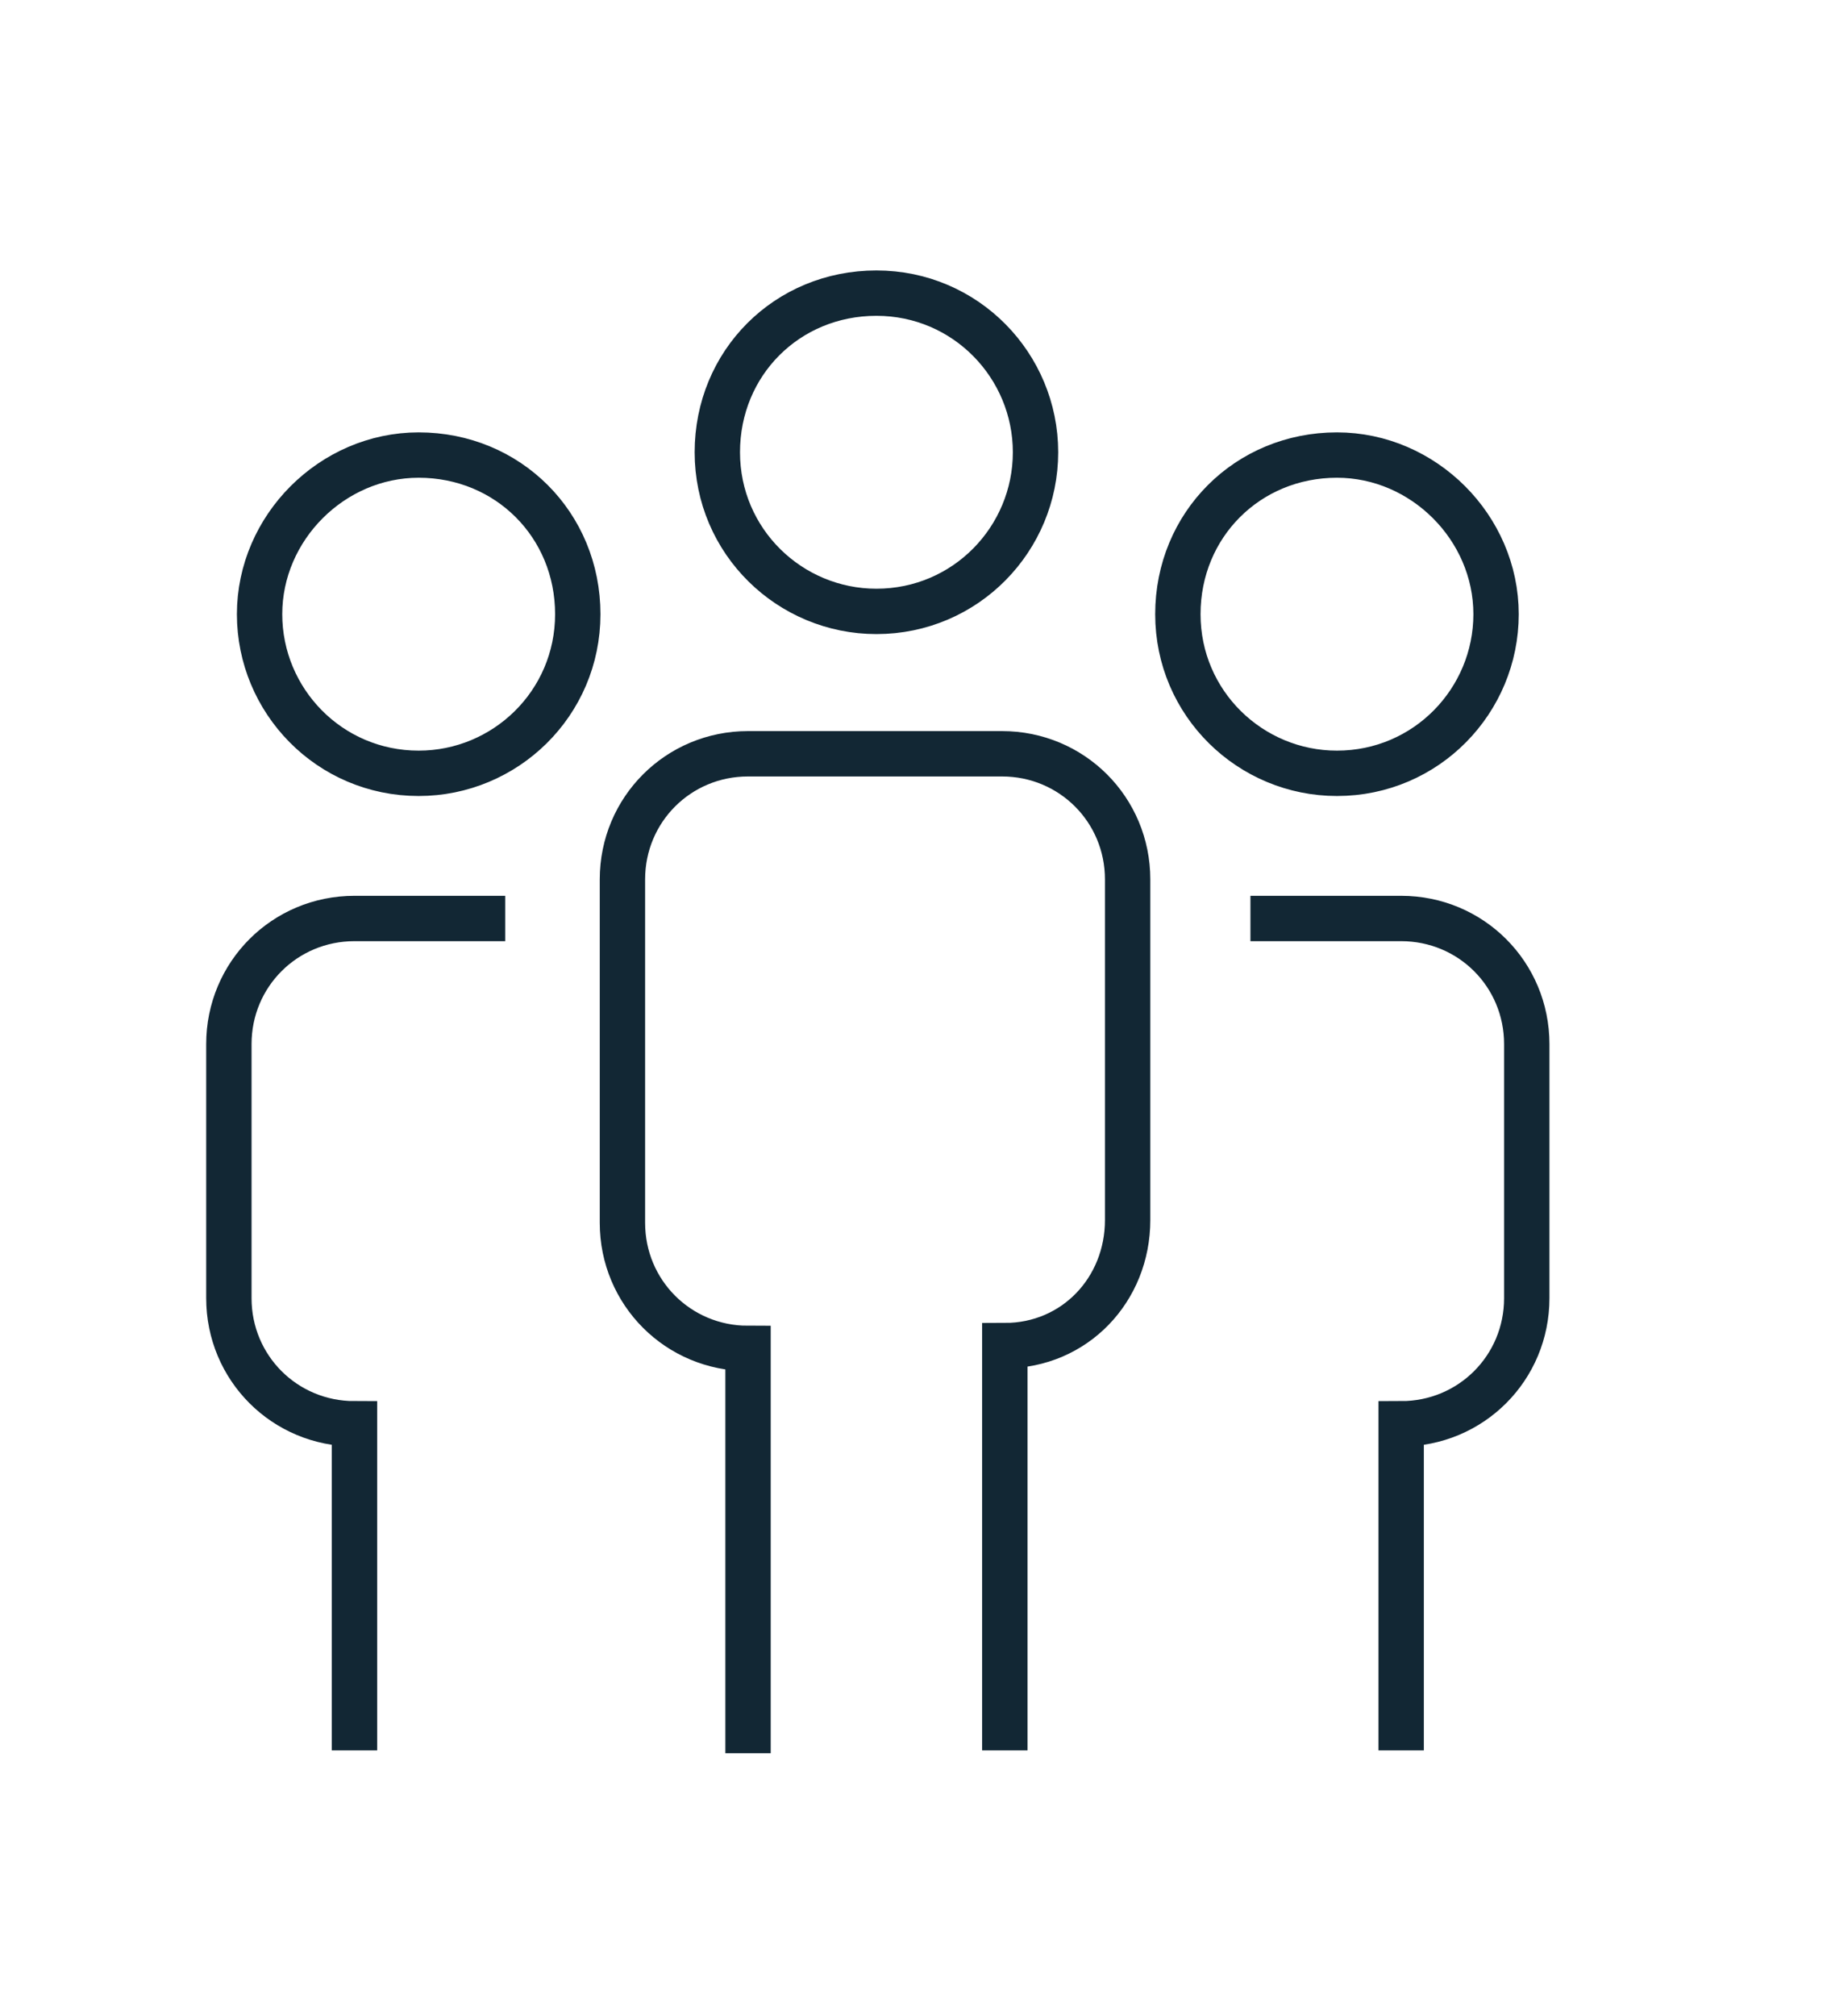 <?xml version="1.0" encoding="UTF-8"?> <svg xmlns="http://www.w3.org/2000/svg" xmlns:xlink="http://www.w3.org/1999/xlink" version="1.1" id="Layer_1" x="0px" y="0px" viewBox="0 0 65.6 72.2" style="enable-background:new 0 0 65.6 72.2;" xml:space="preserve"> <style type="text/css"> .st0{fill:none;stroke:#122734;stroke-width:1.625;stroke-miterlimit:10;} </style> <path class="st0" d="M12.7,62.7l0-11.7c-2.5,0-4.5-2-4.5-4.5l0-9.1c0-2.5,2-4.5,4.5-4.5l5.4,0 M9.3,22c0,3.1,2.5,5.7,5.7,5.7 c3.1,0,5.7-2.5,5.7-5.7s-2.5-5.7-5.7-5.7C11.9,16.3,9.3,18.9,9.3,22z M50.2,62.7l0-11.7c2.5,0,4.5-2,4.5-4.5l0-9.1 c0-2.5-2-4.5-4.5-4.5l-5.4,0 M53.6,22c0,3.1-2.5,5.7-5.7,5.7c-3.1,0-5.7-2.5-5.7-5.7s2.5-5.7,5.7-5.7C51,16.3,53.6,18.9,53.6,22z M36,62.7l0-14.5c2.5,0,4.4-2,4.4-4.5V31.5c0-2.5-2-4.5-4.5-4.5h-9.1c-2.5,0-4.5,2-4.5,4.5v12.3c0,2.5,2,4.5,4.5,4.5l0,14.5 M37.1,16.2c0,3.1-2.5,5.7-5.7,5.7c-3.1,0-5.7-2.5-5.7-5.7s2.5-5.7,5.7-5.7C34.6,10.5,37.1,13.1,37.1,16.2z"></path> </svg> 